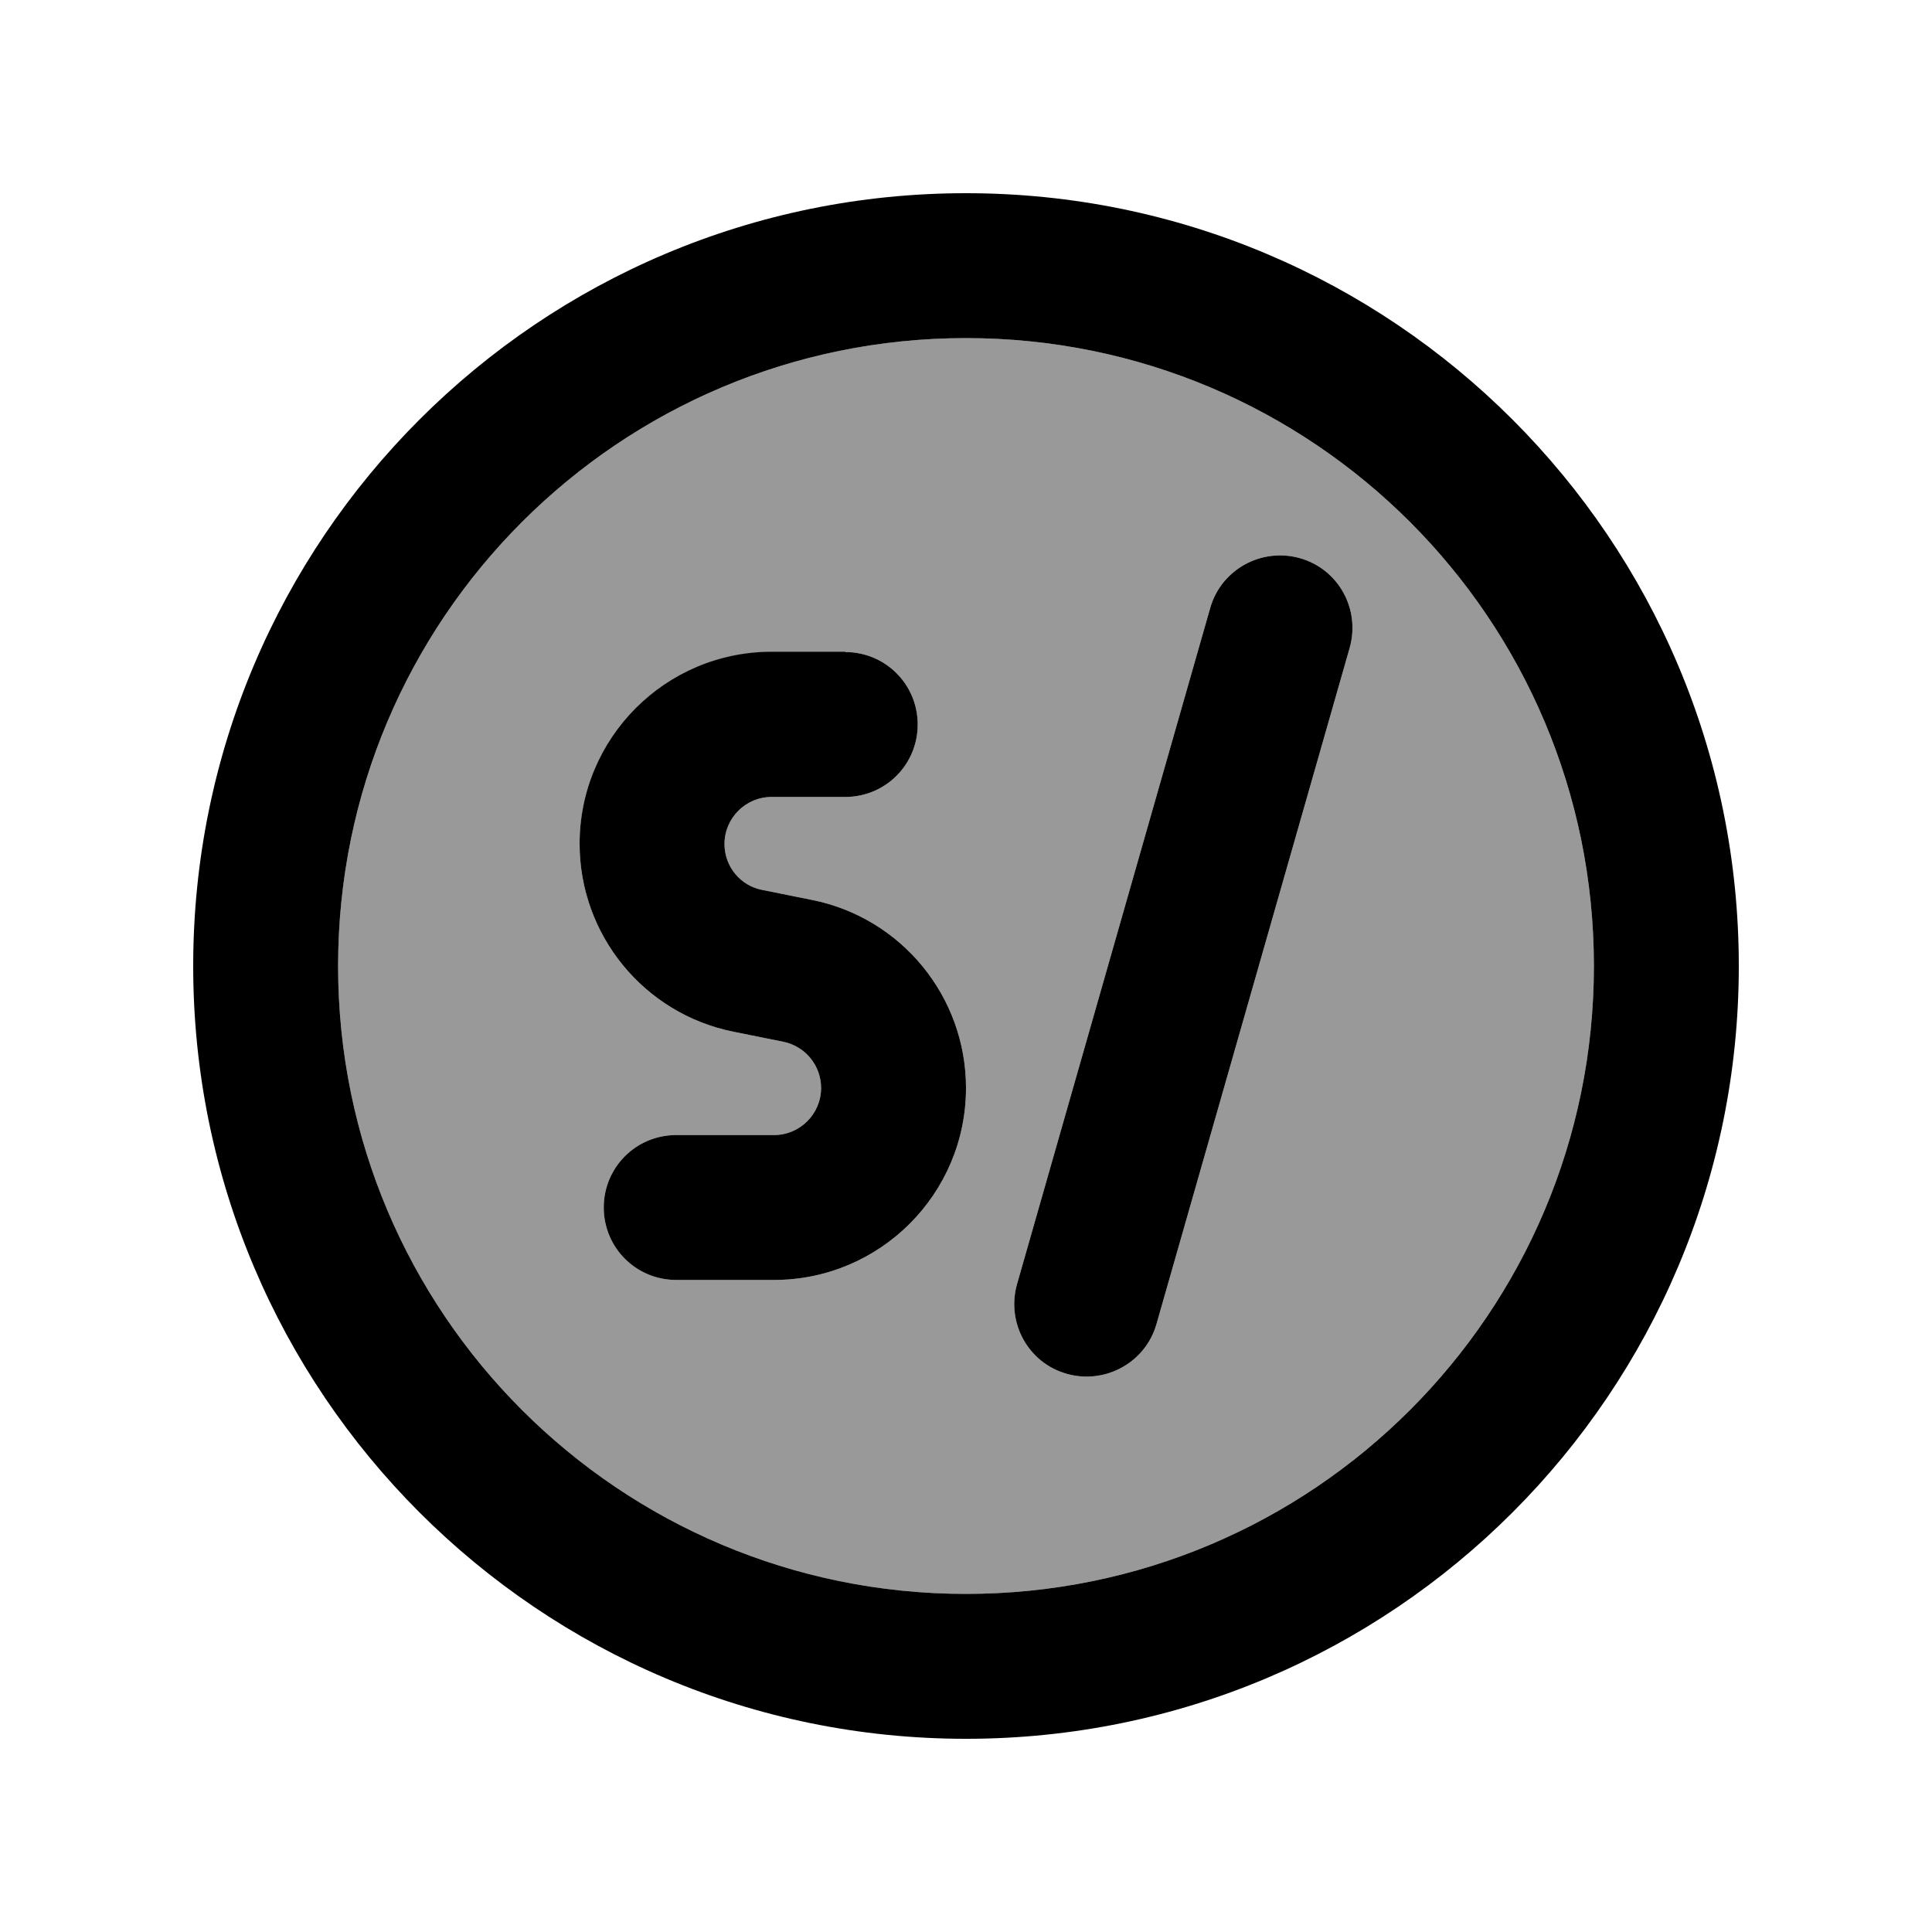 <svg xmlns="http://www.w3.org/2000/svg" viewBox="0 0 640 640"><!--! Font Awesome Pro 7.1.0 by @fontawesome - https://fontawesome.com License - https://fontawesome.com/license (Commercial License) Copyright 2025 Fonticons, Inc. --><path opacity=".4" fill="currentColor" d="M112 320C112 434.9 205.1 528 320 528C434.9 528 528 434.9 528 320C528 205.1 434.9 112 320 112C205.1 112 112 205.1 112 320zM192 279.6C192 244.5 220.5 216 255.6 216L280 216C293.3 216 304 226.7 304 240C304 253.3 293.3 264 280 264L255.6 264C247 264 240 271 240 279.6C240 287 245.2 293.4 252.5 294.8L268.9 298.1C298.6 304 320 330.1 320 360.4C320 395.5 291.5 424 256.4 424L224 424C210.7 424 200 413.3 200 400C200 386.7 210.7 376 224 376L256.4 376C265 376 272 369 272 360.4C272 353 266.8 346.6 259.5 345.1L243.1 341.8C213.4 335.9 192 309.8 192 279.5zM336.9 425.4L400.9 201.4C404.5 188.7 417.8 181.3 430.6 184.9C443.4 188.5 450.7 201.8 447.1 214.6L383.1 438.6C379.5 451.3 366.2 458.7 353.4 455.1C340.6 451.5 333.3 438.2 336.9 425.4z"/><path fill="currentColor" d="M320 576C178.6 576 64 461.4 64 320C64 178.6 178.6 64 320 64C461.4 64 576 178.6 576 320C576 461.4 461.4 576 320 576zM320 112C205.1 112 112 205.1 112 320C112 434.9 205.1 528 320 528C434.9 528 528 434.9 528 320C528 205.1 434.9 112 320 112zM400.9 201.4C404.5 188.7 417.8 181.3 430.6 184.9C443.4 188.5 450.7 201.8 447.1 214.6L383.1 438.6C379.5 451.3 366.2 458.7 353.4 455.1C340.6 451.5 333.3 438.2 336.9 425.4L400.9 201.4zM280 216C293.3 216 304 226.7 304 240C304 253.3 293.3 264 280 264L255.6 264C247 264 240 271 240 279.6C240 287 245.2 293.4 252.5 294.8L268.9 298.1C298.6 304 320 330.1 320 360.4C320 395.5 291.5 424 256.4 424L224 424C210.7 424 200 413.3 200 400C200 386.7 210.7 376 224 376L256.4 376C265 376 272 369 272 360.4C272 353 266.8 346.6 259.5 345.1L243.1 341.8C213.4 335.9 192 309.8 192 279.5C192 244.4 220.5 215.9 255.6 215.9L280 215.9z"/></svg>